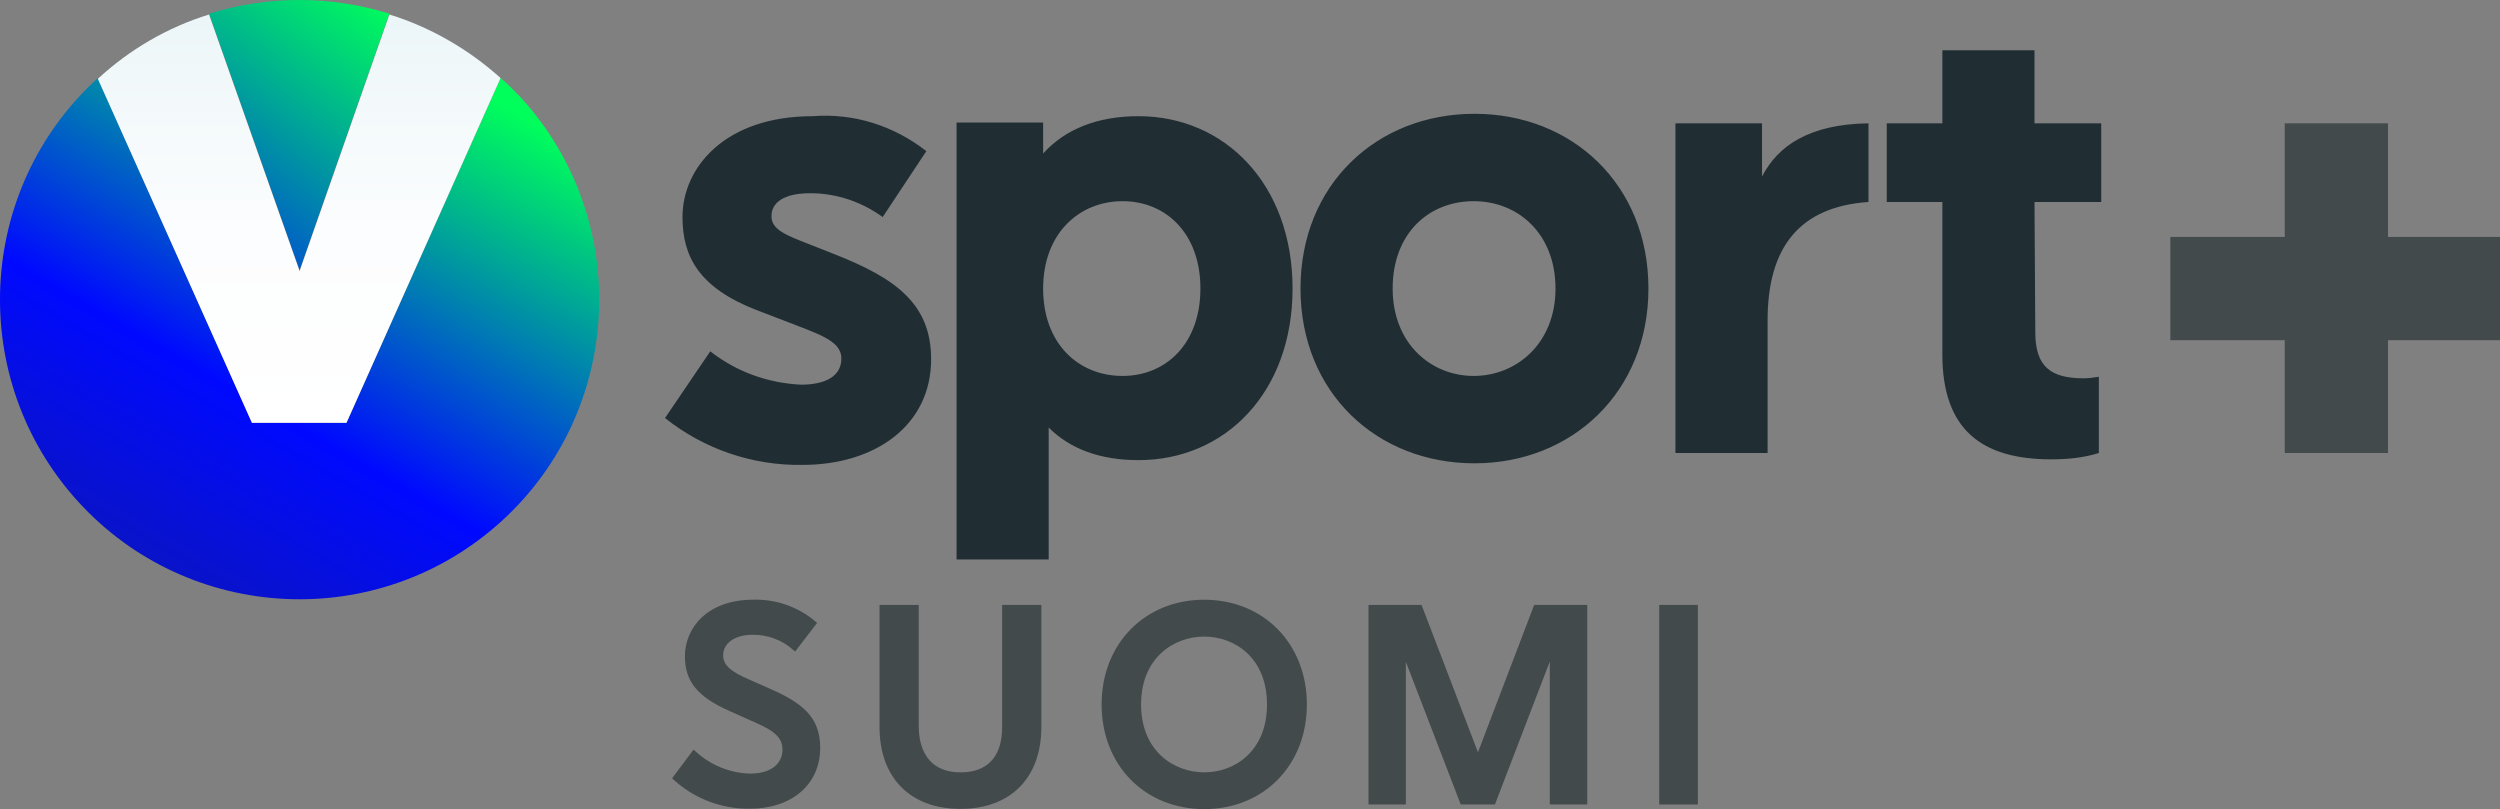 <?xml version="1.0" encoding="UTF-8" standalone="no"?>
<svg
   viewBox="0 0 314.716 101.856"
   version="1.1"
   id="svg1864"
   xmlns="http://www.w3.org/2000/svg"
   xmlns:svg="http://www.w3.org/2000/svg">
  <rect x="0" y="0" width="314.716" height="101.856" fill="#808080" stroke="none"/>
  <defs
     id="defs1868" />
  <path
     fill="#202e34"
     d="M 116.616,19.025 111.116,27.325 C 108.516,25.425 105.316,24.325 102.016,24.325 98.616,24.325 97.116,25.525 97.116,27.225 97.116,28.925 99.016,29.625 101.816,30.725 L 105.116,32.025 C 112.716,35.025 117.216,38.225 117.216,45.225 117.216,53.525 110.216,58.525 101.016,58.525 94.716,58.625 88.616,56.525 83.716,52.625 L 89.416,44.225 C 92.716,46.825 96.716,48.225 100.816,48.425 103.816,48.425 105.916,47.425 105.916,45.125 105.916,42.825 102.916,42.025 98.616,40.325 L 95.216,39.025 C 88.016,36.225 85.916,32.325 85.916,27.325 85.916,21.125 91.216,14.625 102.316,14.625 107.516,14.225 112.516,15.825 116.616,19.025 Z M 162.716,36.325 C 162.716,49.325 154.316,57.925 143.316,57.925 138.516,57.925 134.716,56.525 132.016,53.825 V 70.425 H 120.416 V 15.425 H 131.316 V 19.325 C 134.116,16.225 138.216,14.625 143.316,14.625 154.216,14.625 162.716,23.225 162.716,36.325 Z M 151.116,36.325 C 151.116,29.325 146.716,25.325 141.316,25.325 135.916,25.325 131.316,29.325 131.316,36.325 131.316,43.325 135.816,47.325 141.316,47.325 146.816,47.325 151.116,43.225 151.116,36.325 Z M 207.516,36.325 C 207.516,49.325 197.916,58.325 185.616,58.325 173.316,58.325 163.716,49.425 163.716,36.325 163.716,23.225 173.316,14.325 185.616,14.325 197.916,14.325 207.516,23.225 207.516,36.325 Z M 175.316,36.325 C 175.316,43.225 180.116,47.325 185.516,47.325 190.916,47.325 195.816,43.225 195.816,36.325 195.816,29.425 191.116,25.325 185.516,25.325 179.916,25.325 175.316,29.325 175.316,36.325 Z M 235.216,25.425 C 226.616,26.025 222.516,31.025 222.516,40.325 V 57.025 H 210.916 V 15.525 H 221.816 V 22.225 C 223.816,18.325 227.816,15.625 235.216,15.525 Z M 256.216,41.825 C 256.216,46.125 258.116,47.625 262.316,47.625 262.916,47.625 263.616,47.525 264.216,47.425 V 57.025 C 262.316,57.625 260.316,57.825 258.216,57.825 249.516,57.825 244.516,54.125 244.516,44.625 V 25.425 H 237.516 V 15.525 H 244.516 V 6.325 H 256.116 V 15.525 H 264.516 V 25.425 H 256.116 Z"
     id="path1831" />
  <path
     fill="#424a4c"
     d="M 300.616,29.825 V 15.525 H 287.616 V 29.825 H 273.216 V 42.825 H 287.616 V 57.025 H 300.616 V 42.825 H 314.716 V 29.825 Z"
     id="path1833" />
  <linearGradient
     id="a"
     gradientUnits="userSpaceOnUse"
     x1="-496.786"
     y1="-438.332"
     x2="-480.096"
     y2="-460.342"
     gradientTransform="matrix(4.07,0,0,4.07,2000.581,1872.295)">
    <stop
       offset=".01"
       stop-color="#16217c"
       id="stop1835" />
    <stop
       offset=".55"
       stop-color="#0009ff"
       id="stop1837" />
    <stop
       offset="1"
       stop-color="#00ff5b"
       id="stop1839" />
  </linearGradient>
  <path
     fill="url(#a)"
     d="M 49.016,1.725 C 41.616,-0.575 33.716,-0.575 26.316,1.725 L 37.716,34.025 Z"
     id="path1842"
     style="fill:url(#a)" />
  <linearGradient
     id="b"
     gradientUnits="userSpaceOnUse"
     x1="-491.182"
     y1="-435.32"
     x2="-478.082"
     y2="-458.01"
     gradientTransform="matrix(4.07,0,0,4.07,2000.581,1872.295)">
    <stop
       offset=".01"
       stop-color="#16217c"
       id="stop1844" />
    <stop
       offset=".55"
       stop-color="#0009ff"
       id="stop1846" />
    <stop
       offset="1"
       stop-color="#00ff5b"
       id="stop1848" />
  </linearGradient>
  <path
     fill="url(#b)"
     d="M 63.016,9.825 43.616,53.225 H 31.716 L 12.316,9.825 C -3.084,23.825 -4.184,47.725 9.816,63.125 23.816,78.525 47.716,79.625 63.116,65.625 78.516,51.625 79.616,27.725 65.616,12.325 64.816,11.525 64.016,10.625 63.016,9.825 Z"
     id="path1851"
     style="fill:url(#b)" />
  <linearGradient
     id="c"
     gradientUnits="userSpaceOnUse"
     x1="37.68"
     y1="-248.34"
     x2="37.68"
     y2="-196.89"
     gradientTransform="translate(0.016,250.135)">
    <stop
       offset="0"
       stop-color="#ebf5f7"
       id="stop1853" />
    <stop
       offset=".15"
       stop-color="#f1f8fa"
       id="stop1855" />
    <stop
       offset=".54"
       stop-color="#fcfdfe"
       id="stop1857" />
    <stop
       offset="1"
       stop-color="#fff"
       id="stop1859" />
  </linearGradient>
  <path
     fill="url(#c)"
     d="M 31.716,53.225 H 43.616 L 63.016,9.825 C 59.016,6.225 54.216,3.425 49.016,1.825 L 37.716,34.125 26.316,1.825 C 21.116,3.425 16.316,6.225 12.316,9.925 Z"
     id="path1862"
     style="fill:url(#c)" />
  <g
     id="g2088">
    <path
       class="cls-2"
       d="M 208.872,76.151 V 101.274 H 213.737 V 76.151 Z"
       fill="#424a4c"
       id="path31"
       style="stroke-width:1.073" />
    <path
       class="cls-2"
       d="M 172.274,76.151 V 101.274 H 176.978 V 83.312 L 183.821,101.103 183.896,101.274 H 188.192 L 195.098,83.281 V 101.274 H 199.812 V 76.151 H 193.133 L 186.055,94.701 179.019,76.323 178.945,76.151 Z"
       fill="#424a4c"
       id="path31-5"
       style="stroke-width:1.073" />
    <path
       class="cls-2"
       d="M 94.855,75.493 C 88.898,75.493 86.222,79.177 86.222,82.601 86.222,85.765 87.786,87.698 91.779,89.481 L 94.186,90.561 C 96.852,91.706 98.503,92.505 98.503,94.352 98.503,96.199 96.993,97.386 94.456,97.386 91.879,97.323 89.414,96.317 87.528,94.557 L 87.302,94.373 84.604,97.981 84.787,98.143 C 87.411,100.55 90.856,101.86 94.414,101.804 99.702,101.804 103.252,98.727 103.252,94.147 103.252,90.205 100.953,88.454 96.712,86.607 L 94.273,85.527 C 92.19,84.62 91.036,83.832 91.036,82.493 91.036,80.948 92.525,79.911 94.737,79.911 96.63,79.884 98.463,80.57 99.874,81.833 L 100.1,82.016 102.864,78.408 102.67,78.248 C 100.492,76.399 97.71,75.418 94.855,75.493 Z"
       fill="#424a4c"
       id="path955"
       style="stroke-width:1.08" />
    <path
       fill="#424a4c"
       d="M 126.158,76.31 V 91.525 C 126.158,95.329 124.249,97.231 120.907,97.231 117.565,97.231 115.655,95.171 115.655,91.367 V 76.151 H 110.722 V 91.525 C 110.722,97.865 114.541,101.827 120.907,101.827 127.272,101.827 131.092,97.865 131.092,91.525 V 76.151 H 126.158 Z"
       id="path33-3"
       style="stroke-width:1.024" />
    <path
       class="cls-5"
       fill="#424a4c"
       d="M 151.597,75.498 C 144.113,75.498 138.677,81.044 138.677,88.682 138.677,96.32 144.103,101.856 151.597,101.856 159.091,101.856 164.517,96.31 164.517,88.682 164.517,81.054 159.091,75.498 151.597,75.498 Z M 151.597,97.226 C 147.771,97.226 143.646,94.547 143.646,88.682 143.646,82.817 147.751,80.138 151.597,80.138 155.443,80.138 159.498,82.807 159.498,88.682 159.498,94.557 155.423,97.226 151.627,97.226 Z"
       id="path33-4"
       style="stroke-width:0.997" />
  </g>
</svg>
